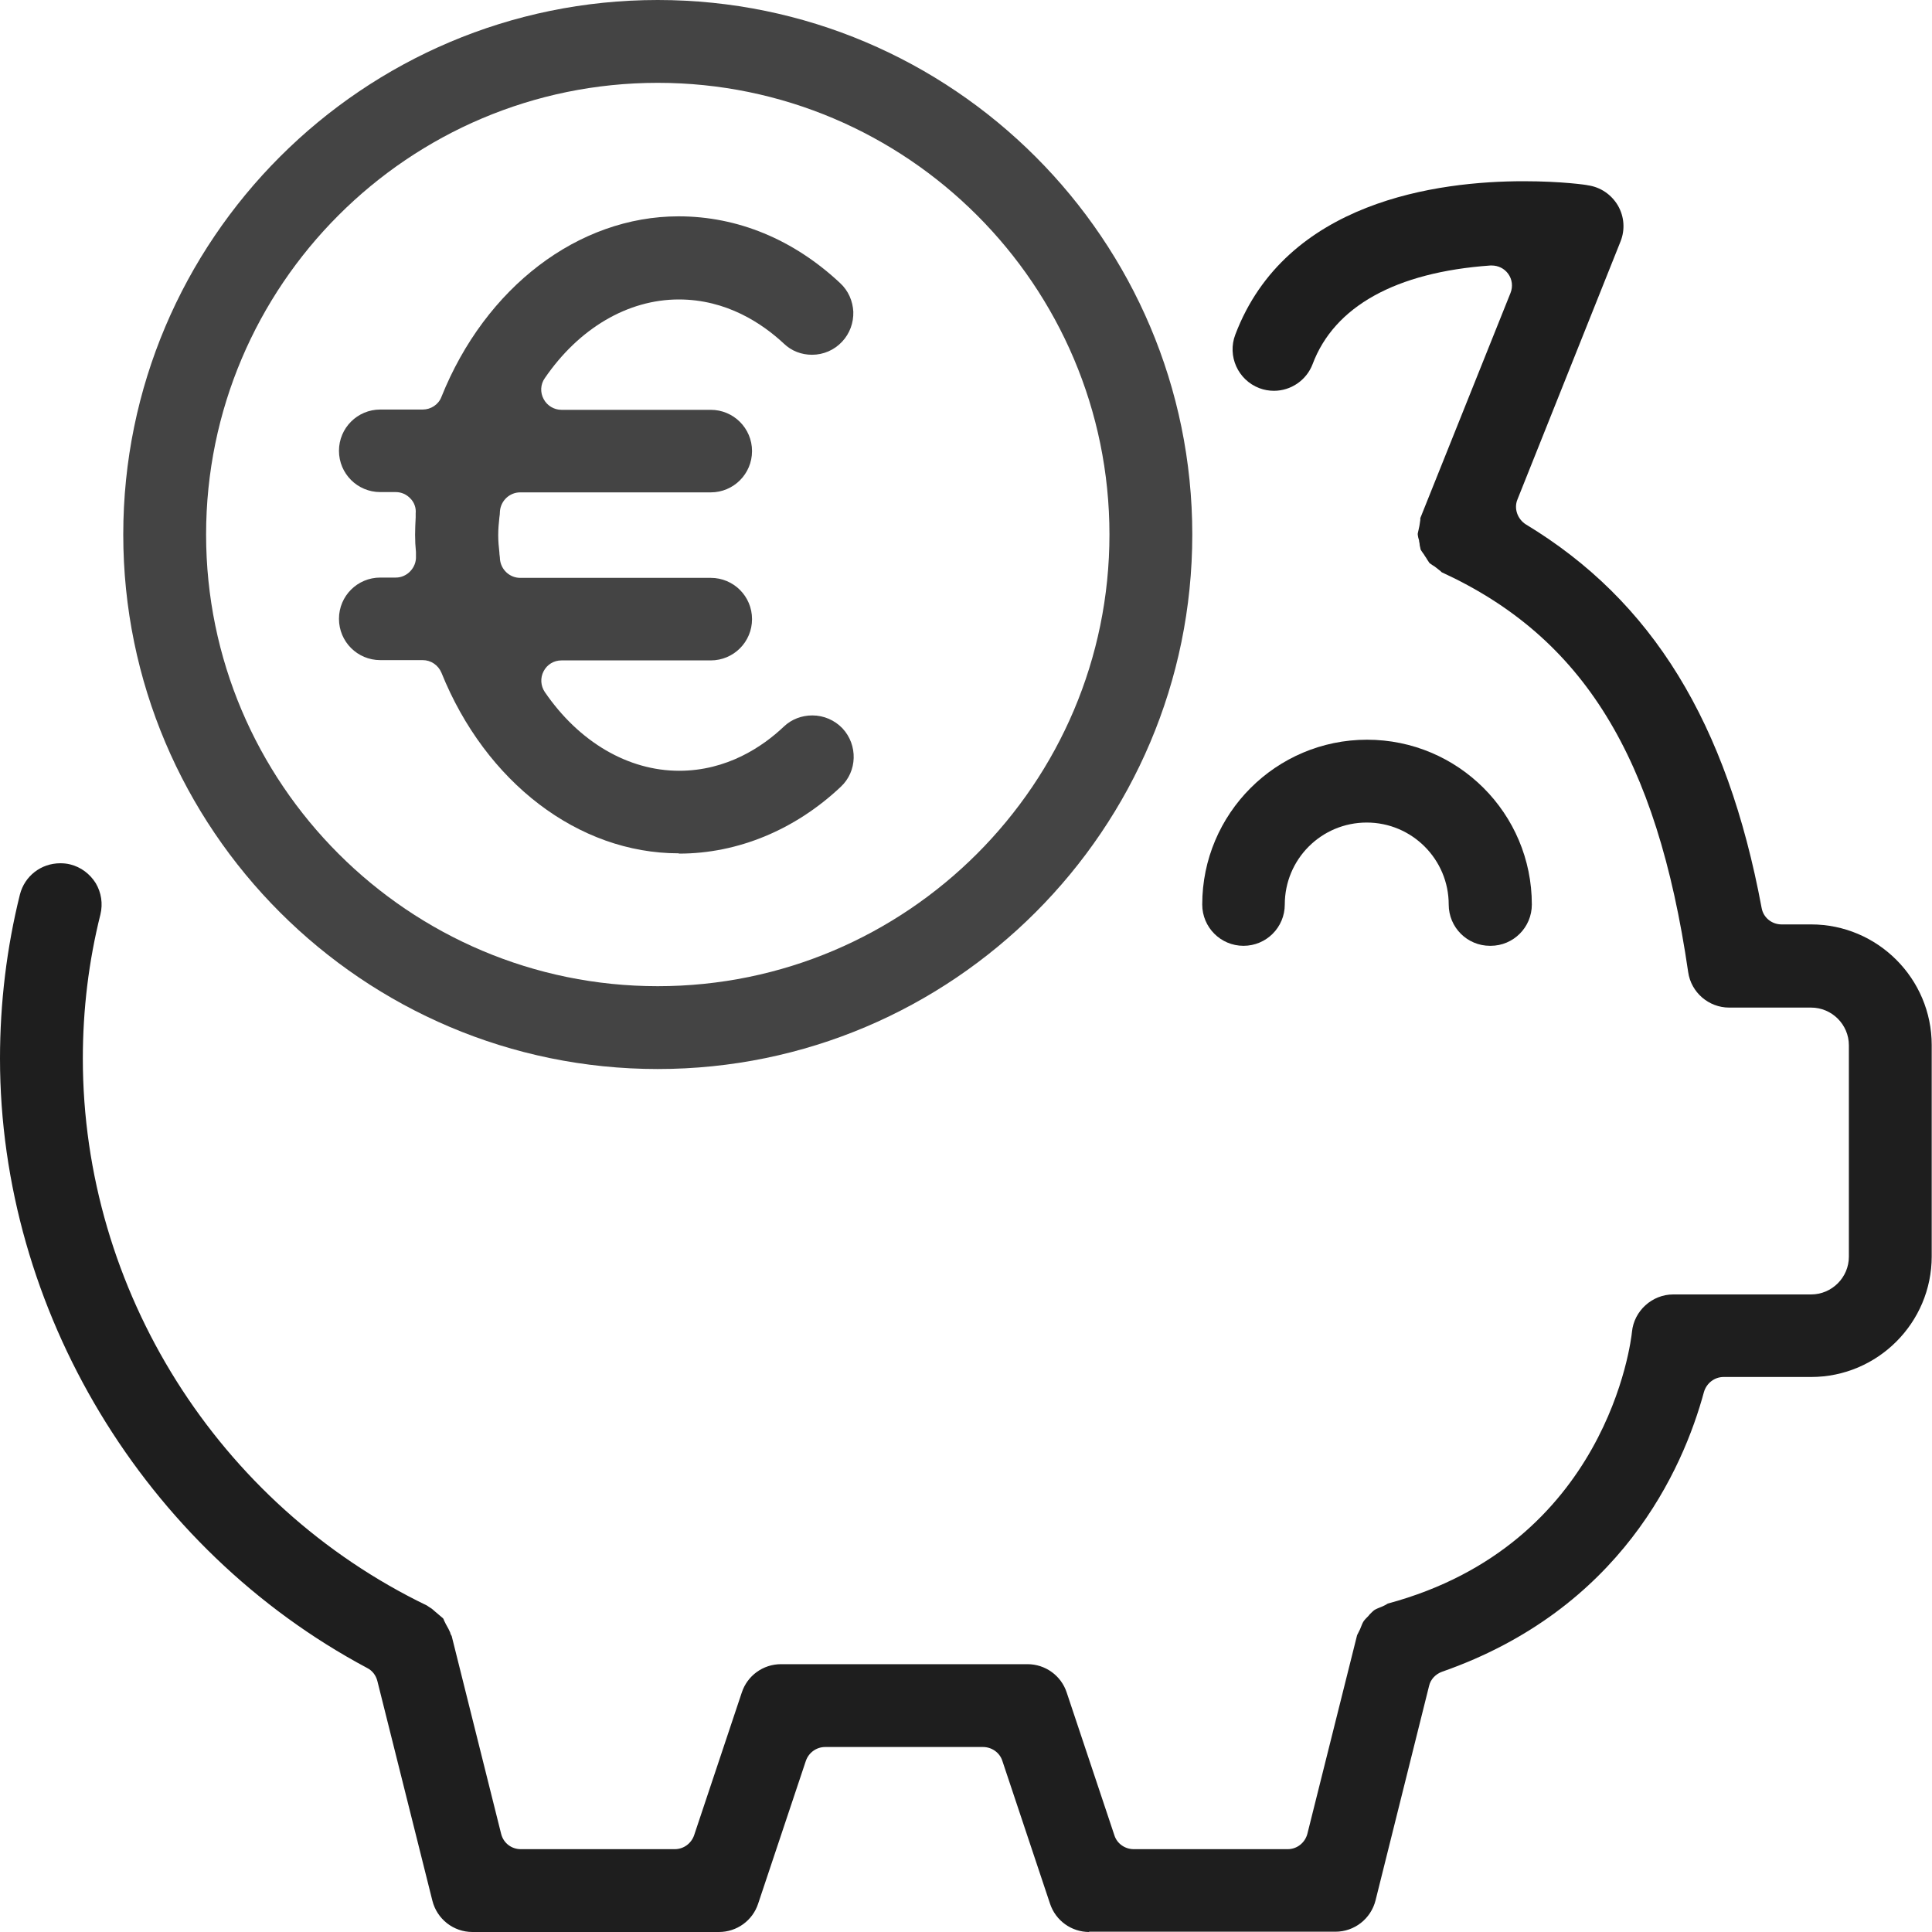 <svg width="40" height="40" viewBox="0 0 40 40" fill="none" xmlns="http://www.w3.org/2000/svg">
<g clip-path="url(#clip0_3875_798)">
<path d="M22.552 40C22.182 40 21.855 39.764 21.739 39.412L20.752 36.455C20.697 36.285 20.533 36.17 20.352 36.17H17.085C16.903 36.17 16.745 36.285 16.685 36.455L15.697 39.412C15.582 39.764 15.255 40 14.885 40H9.782C9.388 40 9.048 39.733 8.952 39.352L7.812 34.8C7.782 34.685 7.709 34.588 7.6 34.533C2.988 32.073 0 27.121 0 21.915C0 20.764 0.139 19.618 0.412 18.521C0.509 18.139 0.848 17.873 1.248 17.873C1.315 17.873 1.388 17.879 1.455 17.897C1.673 17.951 1.861 18.091 1.982 18.285C2.097 18.479 2.133 18.709 2.079 18.933C1.836 19.903 1.715 20.903 1.715 21.915C1.715 26.709 4.509 31.151 8.842 33.242C8.861 33.255 8.885 33.273 8.915 33.291C8.939 33.303 8.97 33.333 9.006 33.364L9.091 33.436C9.121 33.461 9.158 33.491 9.17 33.503C9.182 33.515 9.188 33.533 9.194 33.551C9.206 33.576 9.218 33.6 9.23 33.624C9.273 33.697 9.303 33.758 9.321 33.8C9.327 33.83 9.339 33.855 9.352 33.873L10.376 37.97C10.424 38.158 10.588 38.285 10.782 38.285H13.97C14.152 38.285 14.309 38.17 14.37 38L15.358 35.042C15.473 34.691 15.8 34.455 16.17 34.455H21.273C21.642 34.455 21.97 34.691 22.085 35.042L23.073 38C23.127 38.17 23.291 38.285 23.473 38.285H26.661C26.855 38.285 27.018 38.151 27.067 37.97L28.097 33.855C28.121 33.806 28.139 33.77 28.158 33.733C28.188 33.661 28.206 33.606 28.23 33.57C28.255 33.533 28.291 33.497 28.333 33.455L28.358 33.424C28.394 33.388 28.424 33.358 28.448 33.339C28.491 33.309 28.546 33.291 28.618 33.261C28.661 33.242 28.697 33.224 28.733 33.2C33.279 31.976 33.77 27.758 33.788 27.576C33.83 27.139 34.206 26.8 34.642 26.8H37.497C37.927 26.8 38.279 26.448 38.279 26.018V21.642C38.279 21.212 37.927 20.861 37.497 20.861H35.8C35.376 20.861 35.012 20.546 34.952 20.127C34.303 15.667 32.776 13.194 29.849 11.848C29.849 11.848 29.836 11.836 29.824 11.824C29.794 11.8 29.764 11.776 29.733 11.752C29.709 11.733 29.685 11.715 29.661 11.703C29.636 11.685 29.606 11.667 29.594 11.655C29.588 11.642 29.564 11.612 29.546 11.582C29.533 11.558 29.521 11.539 29.503 11.515C29.491 11.491 29.473 11.467 29.454 11.442C29.436 11.418 29.418 11.388 29.412 11.376C29.412 11.364 29.4 11.321 29.394 11.291C29.394 11.267 29.388 11.236 29.382 11.212C29.382 11.182 29.37 11.158 29.364 11.133C29.358 11.109 29.352 11.067 29.352 11.055C29.352 11.042 29.364 11 29.37 10.97C29.376 10.939 29.382 10.915 29.388 10.885C29.394 10.848 29.4 10.806 29.406 10.764C29.406 10.752 29.406 10.739 29.406 10.727L31.273 6.067C31.327 5.933 31.309 5.782 31.224 5.667C31.145 5.558 31.018 5.497 30.885 5.497C30.873 5.497 30.867 5.497 30.855 5.497C28.897 5.636 27.624 6.345 27.176 7.539C27.049 7.873 26.727 8.091 26.376 8.091C26.273 8.091 26.17 8.073 26.073 8.036C25.63 7.867 25.406 7.37 25.576 6.927C26.624 4.164 29.77 3.752 31.546 3.752C32.339 3.752 32.867 3.83 32.873 3.836C33.139 3.873 33.364 4.03 33.497 4.255C33.63 4.485 33.648 4.758 33.551 5L31.418 10.339C31.339 10.527 31.418 10.745 31.588 10.855C34.206 12.436 35.758 14.964 36.473 18.8C36.509 19 36.685 19.139 36.885 19.139H37.497C38.873 19.139 39.994 20.261 39.994 21.636V26.012C39.994 27.388 38.873 28.509 37.497 28.509H35.685C35.497 28.509 35.333 28.636 35.279 28.818C34.842 30.43 33.551 33.321 29.855 34.612C29.721 34.661 29.618 34.77 29.588 34.903L28.479 39.346C28.382 39.727 28.042 39.994 27.648 39.994H22.546L22.552 40Z" fill="#1E1E1E"/>
<path d="M13.618 22.133C7.515 22.133 2.552 17.17 2.552 11.067C2.552 4.964 7.515 0 13.618 0C19.721 0 24.685 4.964 24.685 11.067C24.685 17.17 19.721 22.133 13.618 22.133ZM13.618 1.715C8.461 1.715 4.267 5.909 4.267 11.067C4.267 16.224 8.461 20.418 13.618 20.418C18.776 20.418 22.97 16.224 22.97 11.067C22.97 5.909 18.776 1.715 13.618 1.715Z" fill="#444444"/>
<path d="M14.049 17.667C11.976 17.667 10.055 16.2 9.139 13.927C9.073 13.77 8.921 13.667 8.752 13.667H7.873C7.4 13.667 7.018 13.285 7.018 12.812C7.018 12.339 7.4 11.958 7.873 11.958H8.194C8.309 11.958 8.418 11.909 8.497 11.824C8.576 11.739 8.618 11.63 8.612 11.515V11.43C8.6 11.315 8.594 11.194 8.594 11.073C8.594 10.951 8.6 10.836 8.606 10.715V10.63C8.618 10.515 8.576 10.4 8.497 10.321C8.418 10.236 8.309 10.188 8.194 10.188H7.873C7.4 10.188 7.018 9.806 7.018 9.333C7.018 8.861 7.4 8.479 7.873 8.479H8.752C8.921 8.479 9.079 8.376 9.139 8.218C10.049 5.945 11.976 4.479 14.049 4.479C15.273 4.479 16.43 4.958 17.394 5.861C17.564 6.018 17.655 6.23 17.667 6.455C17.673 6.685 17.594 6.903 17.436 7.073C17.273 7.248 17.049 7.345 16.812 7.345C16.594 7.345 16.388 7.267 16.23 7.115C15.782 6.697 15.042 6.2 14.055 6.2C13 6.2 11.988 6.794 11.279 7.83C11.188 7.958 11.182 8.127 11.255 8.261C11.327 8.4 11.473 8.485 11.624 8.485H14.715C15.188 8.485 15.57 8.867 15.57 9.339C15.57 9.812 15.188 10.194 14.715 10.194H10.77C10.552 10.194 10.37 10.364 10.351 10.582C10.351 10.63 10.345 10.673 10.339 10.715C10.327 10.83 10.315 10.945 10.315 11.079C10.315 11.212 10.327 11.327 10.339 11.436C10.339 11.485 10.351 11.527 10.351 11.576C10.37 11.794 10.552 11.964 10.77 11.964H14.715C15.188 11.964 15.57 12.345 15.57 12.818C15.57 13.291 15.188 13.673 14.715 13.673H11.624C11.467 13.673 11.327 13.758 11.255 13.897C11.182 14.036 11.194 14.2 11.279 14.327C11.988 15.364 13.006 15.958 14.061 15.958C15.049 15.958 15.788 15.461 16.23 15.042C16.388 14.891 16.6 14.812 16.818 14.812C17.055 14.812 17.279 14.909 17.442 15.079C17.764 15.424 17.752 15.97 17.406 16.291C16.461 17.182 15.273 17.673 14.061 17.673L14.049 17.667Z" fill="#444444"/>
<path d="M30.849 19.582C30.376 19.582 29.994 19.2 29.994 18.727C29.994 17.794 29.236 17.03 28.297 17.03C27.358 17.03 26.6 17.788 26.6 18.727C26.6 19.2 26.218 19.582 25.745 19.582C25.273 19.582 24.891 19.2 24.891 18.727C24.891 16.849 26.418 15.315 28.303 15.315C30.188 15.315 31.715 16.842 31.715 18.727C31.715 19.2 31.333 19.582 30.861 19.582H30.849Z" fill="#222222"/>
</g>
<defs>
<clipPath id="clip0_3875_798">
<rect width="40" height="40" fill="white"/>
</clipPath>
</defs>
</svg>
